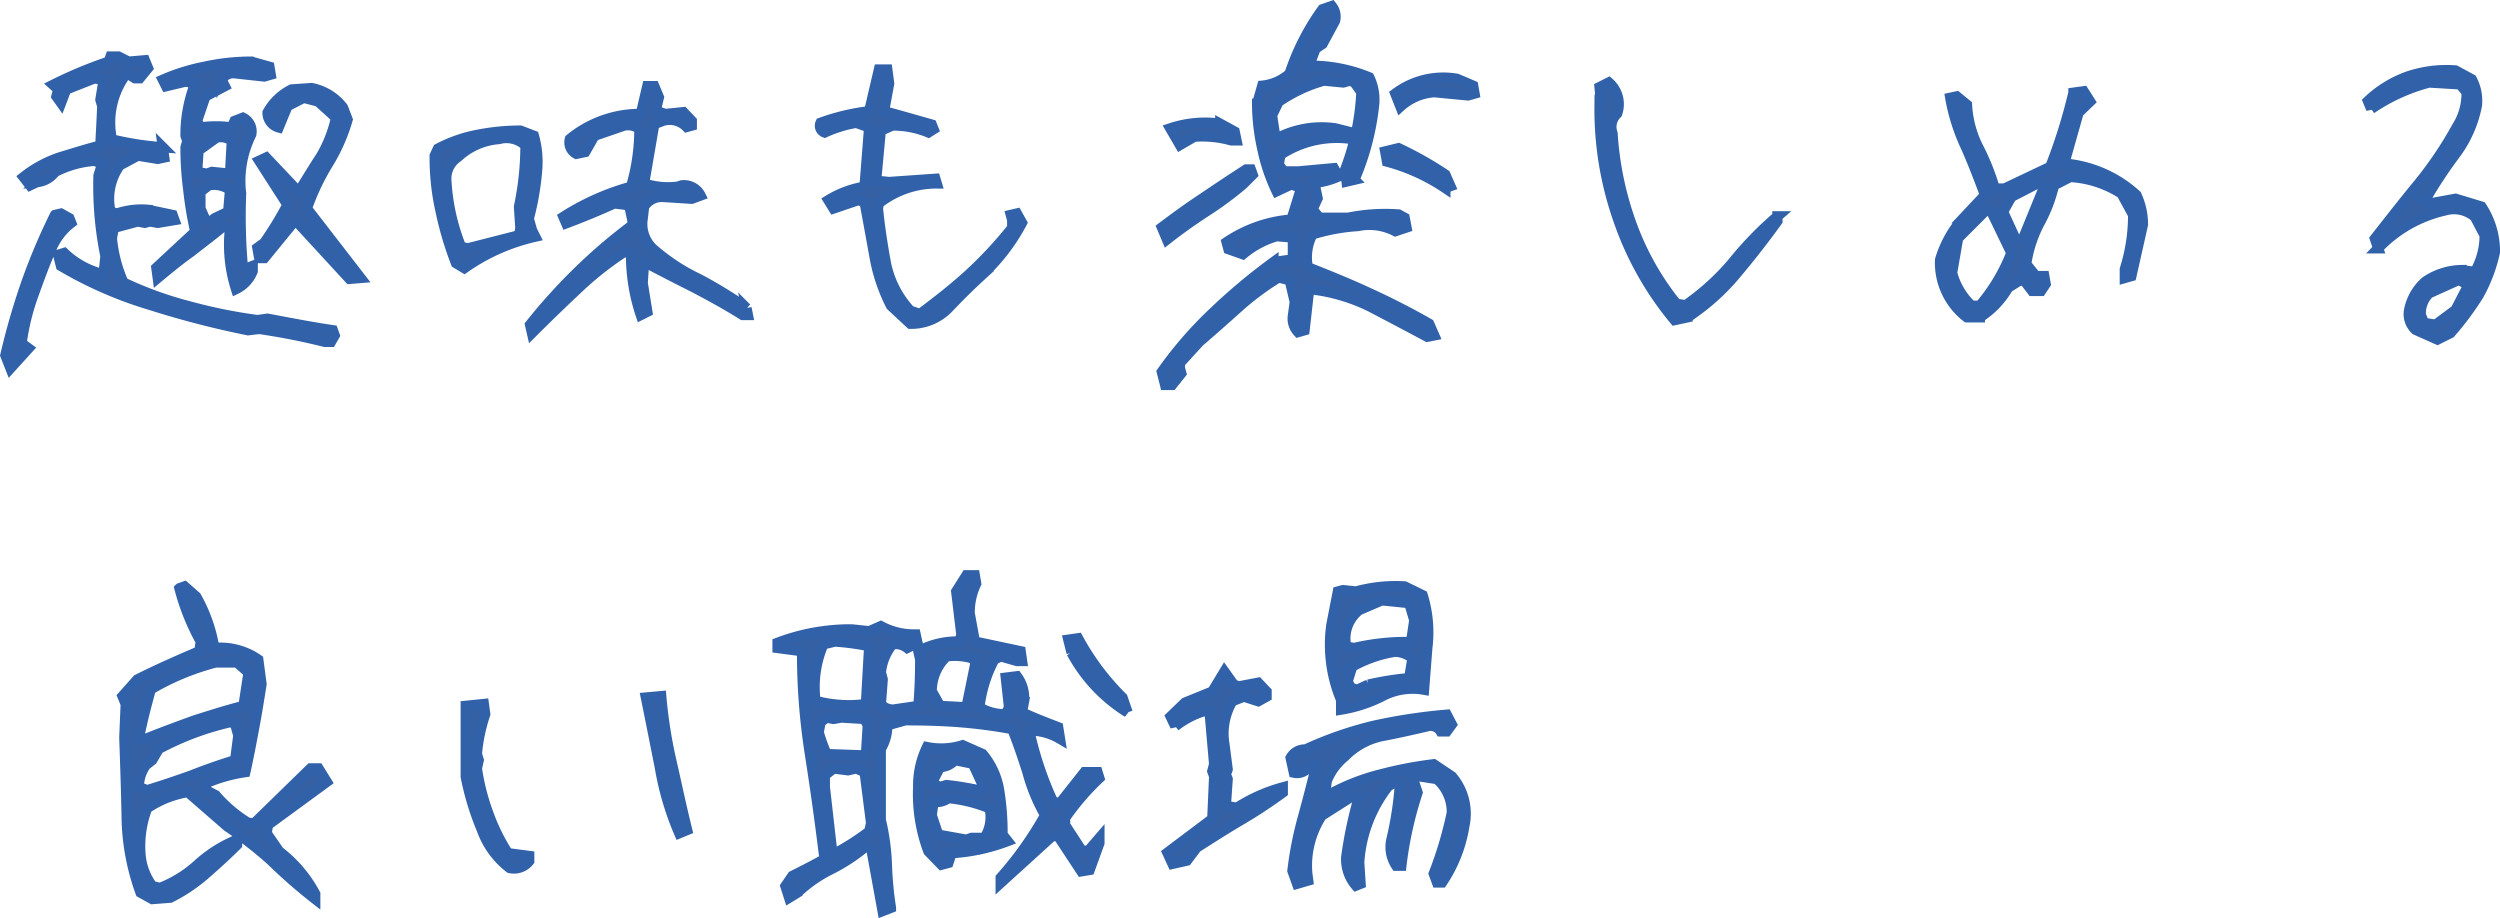 <svg xmlns="http://www.w3.org/2000/svg" width="242.897" height="89.206" viewBox="0 0 242.897 89.206">
  <path id="member14_comment" d="M3.645.225,5.4-1.71l-.675-.5A22.421,22.421,0,0,1,5.9-6.975c.54-1.485,1.08-3.015,1.755-4.5a6.16,6.16,0,0,1,1.89-2.43l-.18-.45-.81-.45-.585.135a60.6,60.6,0,0,0-2.79,6.615A68.634,68.634,0,0,0,3.15-1.035ZM34.2-2.34h.585l.36-.63-.18-.5C32.85-3.78,30.78-4.185,28.62-4.59l-.99.135a49.915,49.915,0,0,1-6.66-1.35,35.334,35.334,0,0,1-6.345-2.3A13.334,13.334,0,0,1,13.5-12.42l.18-.99,2.34-.63.675.135.495-.135.765.135,1.62-.27-.18-.495-2.385-.5a7.425,7.425,0,0,0-3.015.36l-.63-.18a5.6,5.6,0,0,1,.9-4.5l1.755-.945,1.935.315.63-.135-.135-.99a29.856,29.856,0,0,1-4.95-.765,7.928,7.928,0,0,1,1.44-6.435l.81.495h.45l.81-.99L16.7-29.7l-1.575.135-.99-.5h-.765l-.18.5a41.242,41.242,0,0,0-5.4,2.25l.5.45-.18.675.45.63.495-1.3,2.745-1.08.9.135-.315,1.935.18.63c-.045,1.305-.135,2.565-.18,3.825-1.26.315-2.52.72-3.87,1.125a11.581,11.581,0,0,0-3.6,1.935l.63.81.675-.315a2.506,2.506,0,0,0,1.755-.99,9.9,9.9,0,0,1,3.825-1.08l.765.27L12.2-18.5a34.071,34.071,0,0,0,.675,7.83L12.69-8.91a8.2,8.2,0,0,1-3.825-2.07l-.585.18.27,1.08A39.013,39.013,0,0,0,17.325-5.9a89.923,89.923,0,0,0,9.405,2.43L27.81-3.6A64.247,64.247,0,0,1,34.2-2.34ZM25.56-7.47a3.24,3.24,0,0,0,1.62-1.755V-9.72l-.45.18h-.5a54.771,54.771,0,0,1-.18-7.2,10.185,10.185,0,0,1,.99-5.76,1.475,1.475,0,0,0-.81-1.62l-.81.315-.27.63a11.611,11.611,0,0,0-3.06,0l-.315-.63.81-2.385,1.89-.99-.315-.63a1.31,1.31,0,0,1,1.26-.63l2.88.315.63-.18L28.8-29.07l-1.755-.495a21,21,0,0,0-4.545.495,19.318,19.318,0,0,0-4.05,1.26l.315.63,1.89-.45.945.18a13.621,13.621,0,0,0-.945,5.085l.18.495-.18.63a31.463,31.463,0,0,0,.27,4.14,36.185,36.185,0,0,0,.675,4.05L17.82-9.54l.135.99c1.08-.9,2.115-1.755,3.2-2.52,1.035-.81,2.115-1.62,3.15-2.475l.675.135A14.255,14.255,0,0,0,25.56-7.47Zm11.025-.99,1.08-.09-5.22-6.75a22.635,22.635,0,0,1,2.07-4.365A17.214,17.214,0,0,0,36.4-23.94l-.45-1.17A5.071,5.071,0,0,0,32.9-27l-1.935.135a5.394,5.394,0,0,0-2.34,2.25,1.47,1.47,0,0,0,1.08,1.44l.855-2.07,1.575-.81,1.4.36L35.28-24.12A12.749,12.749,0,0,1,33.8-20.34c-.72,1.08-1.4,2.25-2.16,3.42l-3.15-3.33-.675.315,2.745,4.275a33.589,33.589,0,0,1-2.25,3.69l-.675.495.18.99h.495l3.015-3.69Zm-3.06-4.455H33.03v-.5h.495ZM23.49-14.355l-.4.315-.495-.135L22.1-15.3v-1.62l.81-.63a2.66,2.66,0,0,1,2.07.45l-.18,2.115Zm-.765-4.32-.945-.18.135-2.07,1.755-1.26a1.76,1.76,0,0,1,1.485.315l-.18,3.195-1.755-.18ZM54.315-3.2q2.093-2.092,4.32-4.185a32.052,32.052,0,0,1,4.635-3.69l.675.135A18.147,18.147,0,0,0,64.89-4.95l.63-.315-.45-2.79.135-2.07C66.825-9.27,68.4-8.46,70.02-7.65c1.62.855,3.195,1.71,4.77,2.7h.5l-.135-.675A43.971,43.971,0,0,0,70.515-8.46a19.039,19.039,0,0,1-4.5-2.97,3.3,3.3,0,0,1-.945-2.88l.135-1.17a2.036,2.036,0,0,1,1.8-.945l2.835.18.855-.315a1.807,1.807,0,0,0-1.8-.99l-.45.135a7.521,7.521,0,0,1-3.24-.315l.99-5.76.81-.315a2.284,2.284,0,0,1,2.34.585l.495-.135v-.45l-.81-.855-1.755.18L66.33-24.8l.315-1.305-.45-1.08H65.52l-.63,2.7A10.728,10.728,0,0,0,58-22.05a1.245,1.245,0,0,0,.63,1.44l.855-.18.9-1.575,2.88-.99a1.929,1.929,0,0,1,1.485.315,19.545,19.545,0,0,1-.81,5.625,24.014,24.014,0,0,0-6.57,2.925l.27.63c1.665-.63,3.195-1.26,4.68-1.935l1.44.18.315,1.485v.45a52.194,52.194,0,0,0-5.31,4.545,55.451,55.451,0,0,0-4.635,5.13Zm-6.57-6.3a19.269,19.269,0,0,1,6.885-3.06l-.315-.63L54-14.31a26.774,26.774,0,0,0,.81-4.68,9.285,9.285,0,0,0-.315-3.375l-1.305-.5a21.514,21.514,0,0,0-4.14.405,13.6,13.6,0,0,0-3.87,1.35l-.315.675a23.493,23.493,0,0,0,.585,5.445A31.875,31.875,0,0,0,46.935-9.99Zm5.31-3.195L48.1-11.43l-.675-.135a20.216,20.216,0,0,1-1.44-6.615A2.532,2.532,0,0,1,47.115-20.3,6.609,6.609,0,0,1,51.12-22.05a2.706,2.706,0,0,1,2.565.63,28.928,28.928,0,0,1-.63,5.94l.135,2.115ZM91.08-4.1a5.038,5.038,0,0,0,3.78-1.62c.99-1.035,2.025-2.07,3.06-3.015a19.123,19.123,0,0,0,4.005-5.175l-.5-.9-.585.135.135.495v.765a39.646,39.646,0,0,1-4.185,4.5c-1.53,1.4-3.15,2.655-4.77,3.87l-.945-.315a9.518,9.518,0,0,1-2.385-4.68c-.315-1.71-.585-3.465-.765-5.265l.09-.495a9.067,9.067,0,0,1,5.625-1.935l-.135-.45-4.5.315L87.75-18l.45-4.86,1.125-.5a8.875,8.875,0,0,1,3.51.675l.5-.315-.18-.45c-1.575-.45-3.15-.9-4.635-1.3l.495-2.7-.18-1.35h-.81l-.945,4.05a21.364,21.364,0,0,0-4.725,1.125.7.7,0,0,0,.4.945,12.069,12.069,0,0,1,3.06-.945l1.26.45-.45,5.76a9.738,9.738,0,0,0-3.51,1.305l.5.81,2.385-.81.63.18c.315,1.71.63,3.42.945,5.175a17,17,0,0,0,1.62,4.9Zm24.75,5.94h.675L117.4.72l-.135-.5v-.5l1.89-2.07c1.26-1.08,2.52-2.2,3.78-3.33A26.85,26.85,0,0,1,126.855-8.6l1.08.27.495,2.115-.18,1.305a1.917,1.917,0,0,0,.495,1.62l.63-.18.45-4a17.573,17.573,0,0,1,6.03,1.755c1.89.99,3.69,1.935,5.445,2.88l.675-.135L141.48-4.1q-2.835-1.62-5.8-2.97c-2.025-.945-4.05-1.755-5.985-2.52a4.8,4.8,0,0,1,.45-3.195,18.991,18.991,0,0,1,4.41-.81,5.487,5.487,0,0,1,3.645.5l1.08-.36-.18-.945-.585-.315a17.9,17.9,0,0,0-4.9.315h-2.79l-.675-.81.495-1.08-.315-1.485a8.179,8.179,0,0,0,2.34-.63l-.45-.81-3.465.315h-1.4l-.495-.675.18-.945A9.918,9.918,0,0,1,133.6-22.1v-.675l-1.26-.315a9.371,9.371,0,0,0-5.31.81h-.5l-.315-2.07.63-1.305a14.652,14.652,0,0,1,4.41-2.07l1.89.18.63-.18.45.18.675.945a24.036,24.036,0,0,1-1.575,7.515l.135,1.17.765-.18a25.132,25.132,0,0,0,1.89-7.11,4.994,4.994,0,0,0-.45-2.835,14.737,14.737,0,0,0-5.85-1.125l.63-1.665.675-.45,1.215-2.25a1.633,1.633,0,0,0-.315-1.44l-.9.315a22.824,22.824,0,0,0-3.195,6.255,4.632,4.632,0,0,1-2.655,1.17l-.5,1.755a20.284,20.284,0,0,0,.5,4.365,17.935,17.935,0,0,0,1.395,4.14l1.44-.675.945.36-.945,3.06a13.094,13.094,0,0,0-6.3,2.2l.18.675,1.4.495a9,9,0,0,1,3.285-1.755l1.575.135v2.115l-1.89.27a57.285,57.285,0,0,0-5.805,4.86,38.212,38.212,0,0,0-5.04,5.805Zm.18-14.13c1.26-.99,2.475-1.845,3.78-2.7a33.673,33.673,0,0,0,3.6-2.655l.945-.945-.18-.5h-.45c-1.395.9-2.745,1.8-4.14,2.745-1.44.945-2.79,1.935-4.05,2.88Zm27.045-5,.495-.18-.495-1.125a34.662,34.662,0,0,0-4.545-2.565l-1.3.315.18.99A18.857,18.857,0,0,1,143.055-17.28ZM117.27-21.465l1.395-.81a10.437,10.437,0,0,1,3.6.36h.5l-.18-.855-1.395-.765a10.706,10.706,0,0,0-4.86.45ZM138.69-25.2a5.435,5.435,0,0,1,3.285-1.4l3.285.315.63-.18-.135-.765L144.18-27.9a7.786,7.786,0,0,0-5.985,1.44ZM165.33-4.455l1.26-.27A21.641,21.641,0,0,0,171.36-9c1.395-1.665,2.7-3.33,3.96-5.085v-.45A33.693,33.693,0,0,0,171-10.08,23.708,23.708,0,0,1,166.41-5.9l-.9-.135a26.962,26.962,0,0,1-4.365-7.74,31.389,31.389,0,0,1-1.845-8.82,1.8,1.8,0,0,1,.45-1.935,2.79,2.79,0,0,0-.81-3.015l-.9.45.135,1.44-.135.45a32.485,32.485,0,0,0,1.845,11.07A30.888,30.888,0,0,0,165.33-4.455Zm28.4-.27h1.26a8.393,8.393,0,0,0,2.745-2.88l1.08-.675h.495l.765.99h.855l.45-.675-.135-.765h-.81l-.945-1.17a12.451,12.451,0,0,1,1.26-3.915,14.571,14.571,0,0,0,1.44-3.735l1.575-.81a10.266,10.266,0,0,1,4.995,1.62l1.125,2.07a17.382,17.382,0,0,1-.81,5.265v.855l.63-.18,1.125-4.995a6.752,6.752,0,0,0-.63-2.88,11.847,11.847,0,0,0-7.02-3.06l1.4-4.95,1.125-1.08-.63-.99-.99.135a53.593,53.593,0,0,1-2.25,7.2l-4.455,2.115h-.945a22.376,22.376,0,0,0-1.62-4.05,10.423,10.423,0,0,1-1.08-4.095l-.99-.81-.63.135a18.818,18.818,0,0,0,1.53,4.815c.675,1.53,1.26,3.06,1.845,4.635l-2.115,2.25a10.555,10.555,0,0,0-2.25,4.05A6.7,6.7,0,0,0,193.725-4.725Zm1.26-1.125h-.81a6.729,6.729,0,0,1-1.89-3.195l.585-3.375,2.745-2.745.495.18,1.935,4.005A17.817,17.817,0,0,1,194.985-5.85Zm4.14-6.39h-.63l-1.26-2.745.81-1.44,2.52-1.305.675.315Zm40.32,9.675,1.26-.63a28.989,28.989,0,0,0,2.745-3.69,15.147,15.147,0,0,0,1.575-4.185,7.924,7.924,0,0,0-1.305-4.41l-2.52-.765-2.43.45-.63-.135a43.5,43.5,0,0,1,2.97-4.545,11.633,11.633,0,0,0,2.16-4.815,4.4,4.4,0,0,0-.495-2.565L241.2-28.71a11.725,11.725,0,0,0-4.635.585,11.03,11.03,0,0,0-3.87,2.385l.315.765a18.23,18.23,0,0,1,5.625-2.565l3.015.18.63.765a6.045,6.045,0,0,1-.945,3.375,37.313,37.313,0,0,1-3.735,5.535c-1.485,1.8-2.88,3.6-4.23,5.31l.315.945a12.927,12.927,0,0,1,6.525-3.69,3.143,3.143,0,0,1,2.88.63l.945,1.8a7.129,7.129,0,0,1-.945,3.555l-1.305-.18a6.365,6.365,0,0,0-3.51,1.125A4.991,4.991,0,0,0,236.7-5.445a2.074,2.074,0,0,0,.63,1.935Zm-.18-1.44-1.125-.18-.315-.765a2.716,2.716,0,0,1,.81-2.115l2.88-1.3.945.495-1.26,2.43Zm-221.85,55.8,1.755-.135a16.174,16.174,0,0,0,3.465-2.34c1.035-.9,2.07-1.845,3.015-2.79v-.495a13.023,13.023,0,0,0-3.735,2.34,11.906,11.906,0,0,1-3.735,2.34l-.765-.18A5.96,5.96,0,0,1,16.29,47.61a10.375,10.375,0,0,1,.63-4.635A9.883,9.883,0,0,1,20.88,41.4l3.825,3.33a39.73,39.73,0,0,1,4.23,3.285,51.905,51.905,0,0,0,4.32,3.78V51.3a12.784,12.784,0,0,0-3.51-4.14L28.53,45.4l.135-.81L34.38,40.41,33.57,39.1h-.765l-5.445,5.31h-.585a13.067,13.067,0,0,1-3.195-2.7l-.945-.495v-.675a15.019,15.019,0,0,1,3.825-1.08c.315-1.4.585-2.835.855-4.275s.495-2.835.72-4.275L27.72,28.53A6.472,6.472,0,0,0,23.445,27.4,14.969,14.969,0,0,0,21.69,22.41l-1.125-.99-.5.18a22.216,22.216,0,0,0,2.07,5.175l-.135.945c-2.025.855-4.05,1.755-6.03,2.745l-1.44,1.62.315.765-.135,3.24c.09,2.565.18,5.175.225,7.74a22.373,22.373,0,0,0,1.35,7.335Zm8.055-13.5c-1.44.45-2.88.945-4.23,1.485-1.4.5-2.835.99-4.32,1.44l-.81-.315a3.687,3.687,0,0,1,.675-2.115l.63-.5.63-1.08A27.764,27.764,0,0,1,25.02,34.6l.45.18.315,1.125Zm.81-5.265c-1.575.4-3.15.9-4.725,1.4-1.62.585-3.2,1.17-4.77,1.8H16.11c.315-1.62.72-3.195,1.17-4.815a24.856,24.856,0,0,1,6.3-2.61h2.07l1.125.99ZM52.155,48.78a1.89,1.89,0,0,0,1.89-.675V47.61l-2.07-.27a18.924,18.924,0,0,1-1.935-3.96A21.238,21.238,0,0,1,48.96,39.1l.18-.81-.18-.585a16.34,16.34,0,0,1,.81-3.87l-.135-.99-1.755.18v6.885a26.648,26.648,0,0,0,1.575,5.175A8.143,8.143,0,0,0,52.155,48.78ZM68.625,45.4l.765-.315c-.54-2.16-.99-4.32-1.485-6.48a45.789,45.789,0,0,1-1.035-6.525l-1.485.135c.45,2.2.9,4.5,1.35,6.75A27.951,27.951,0,0,0,68.625,45.4Zm19.755,7.56.81-.315a35.05,35.05,0,0,1-.4-4.32A22.266,22.266,0,0,0,88.2,44.1V37.215a4.274,4.274,0,0,0,.63-2.295l1.755-.495c1.8,0,3.555.045,5.265.18a50.039,50.039,0,0,1,5.13.675c.54,1.35,1.035,2.79,1.485,4.23a17.476,17.476,0,0,0,1.71,4.14,34.118,34.118,0,0,1-4.32,6.075v.5l5-4.545h.585l2.25,3.42.81-.135.945-2.61v-.495l-1.125,1.305-.63-.135L106.11,44.6V43.92a24.131,24.131,0,0,1,3.33-3.87l-.18-.585H108l-2.385,3.015-.675-.135a32.941,32.941,0,0,1-2.205-6.435v-.495a5.829,5.829,0,0,1,2.88.81l-.18-1.125c-1.17-.45-2.34-.9-3.51-1.44l.18-.99a3.527,3.527,0,0,0-.675-2.52l-1.08.135.315,2.88-.315.675a4.85,4.85,0,0,1-2.565-.675,13,13,0,0,1,1.44-4.635l.63-.315,1.575.45h.5l-.135-.945-4.455-.945-.5-2.745a6.463,6.463,0,0,1,.63-2.88l-.135-.81h-.81l-.99,1.575.5,4.185-.18.675a7.983,7.983,0,0,0-4,.945l.18.81c0,1.485-.045,2.97-.18,4.5l-2.16.315a1.5,1.5,0,0,1-1.485-.5l.18-2.385-.18-.675a5.185,5.185,0,0,1,1.125-2.745,1.848,1.848,0,0,1,1.44.36l.99-.5-.18-.81a6.811,6.811,0,0,1-3.375-.81l-1.125.495-1.71-.18a19.872,19.872,0,0,0-7.2,1.305v.5l2.385.315a62.966,62.966,0,0,0,.72,9.72q.743,4.725,1.35,9.585l.81-.18-.675-5.94V39.78l.855-.675,1.395.18.81-.18.81.36.63,4.95-.18.81a23.624,23.624,0,0,1-3.645,2.3c-1.26.72-2.565,1.4-3.825,2.025l-.675.99.36,1.125.81-.495a13.365,13.365,0,0,1,3.33-2.3,17.8,17.8,0,0,0,3.33-2.2l.5.18Zm5.715-4.5.675-.18.315-.945a18.379,18.379,0,0,0,5.445-1.17l-.5-.63a25.619,25.619,0,0,0-.315-4.23,7.327,7.327,0,0,0-1.62-3.6l-1.935-.855a6.951,6.951,0,0,1-3.465.18,8.562,8.562,0,0,0-.855,3.87,15.761,15.761,0,0,0,.99,6.255Zm4.185-2.61H97.02l-.5.18L93.78,45.54l-.63-1.89.18-1.305a1.893,1.893,0,0,0,1.44-.36,14.119,14.119,0,0,1,4.005.99A3.705,3.705,0,0,1,98.28,45.855Zm.135-4.455a28.4,28.4,0,0,0-3.825-.675l-.63.18-.81-.36.81-1.575a1.9,1.9,0,0,0,1.44-.675l1.755.36ZM86.76,37.845l-3.825-.135A16.889,16.889,0,0,1,82.17,35.6l.18-.99.585-.45.675.135.765-.135,2.25.135.315.63Zm25.425-4.185-.495-1.44a24.421,24.421,0,0,1-4.32-5.76l-.945.135.315,1.26A15.308,15.308,0,0,0,112.185,33.66Zm-15.66-.495L93.96,33.03l-.81-1.44a4.706,4.706,0,0,1,1.44-3.375,6.073,6.073,0,0,1,2.88.315ZM86.76,32.85a12.449,12.449,0,0,1-4.9-.315,10.5,10.5,0,0,1,.765-5.49l1.125-.27a24.8,24.8,0,0,1,3.33.45Zm47.61,17.64.45-.18-.135-2.07a13.364,13.364,0,0,1,2.835-7.425l.63-.36.495.18a33.526,33.526,0,0,1-.81,5.31,3.265,3.265,0,0,0,.45,2.61h.495a36.31,36.31,0,0,1,1.575-7.11l-.495-1.485.675-.09,1.71.27a4.228,4.228,0,0,1,1.44,3.285,37.106,37.106,0,0,1-1.755,5.9l.315.855h.495a13.646,13.646,0,0,0,2.16-5.49,5.548,5.548,0,0,0-1.215-4.815L141.93,38.7a37.6,37.6,0,0,0-5.175.99,20.919,20.919,0,0,0-4.95,1.935h-.45l.18-1.305a5.794,5.794,0,0,1,1.755-2.385,7.051,7.051,0,0,1,3.87-2.025c1.395-.27,2.79-.585,4.14-.9a1.154,1.154,0,0,1,1.305.495h.585l.495-.675-.495-.945a54.24,54.24,0,0,0-7.11,1.08,35.89,35.89,0,0,0-6.615,2.3,1.573,1.573,0,0,0-1.44.81l.315,1.44a1.37,1.37,0,0,0,1.575-.81h.63c-.4,1.71-.855,3.42-1.305,5.085A34.051,34.051,0,0,0,128.2,49.05l.45,1.26,1.08-.315-.09-.675a8.934,8.934,0,0,1,1.4-5.625l2.97-1.89h.675a40.815,40.815,0,0,0-1.26,5.94A3.93,3.93,0,0,0,134.37,50.49Zm-17.82-2.115,1.395-.315.945-1.26c1.4-.9,2.745-1.755,4.185-2.61a47.689,47.689,0,0,0,4.185-2.745v-.5a15.857,15.857,0,0,0-4.455,1.98l-1.08-.18.18-2.61-.18-.45.18-.495-.315-2.43a6.2,6.2,0,0,1,.765-4.185l1.125-.45,1.395.45.81-.45v-.495l-.81-.855-1.89.36-.495-.18-.9-1.26-1.17,1.935-2.655,1.08-1.4,1.35.45.945a8.733,8.733,0,0,1,2.7-1.44h.63l.45,5.13-.18.675.18.495-.18,4.14-4.365,3.285ZM132.93,33.39a13.726,13.726,0,0,0,3.915-1.26,6.318,6.318,0,0,1,4.14-.675l.315-4.05a12.194,12.194,0,0,0-.45-5.13L139.1,21.42a14.537,14.537,0,0,0-4.725.495l-1.26-.135-.5.135-.63,3.24a13.885,13.885,0,0,0,.945,7.29Zm2.655-2.43-1.08.495-.63-.18-.315-.63.45-1.44a12.607,12.607,0,0,1,4.14-1.44,2.768,2.768,0,0,1,1.71.63l-.315,1.935A29.031,29.031,0,0,0,135.585,30.96Zm4.14-4.14h-.315a22.372,22.372,0,0,0-5.22.585l-.765-.135a3.526,3.526,0,0,1,1.26-3.555l2.205-.945,2.655.27.495,1.665Z" transform="translate(-2.628 35.556)" fill="#3560a3" stroke="#3061a9" stroke-width="1"/>
</svg>
